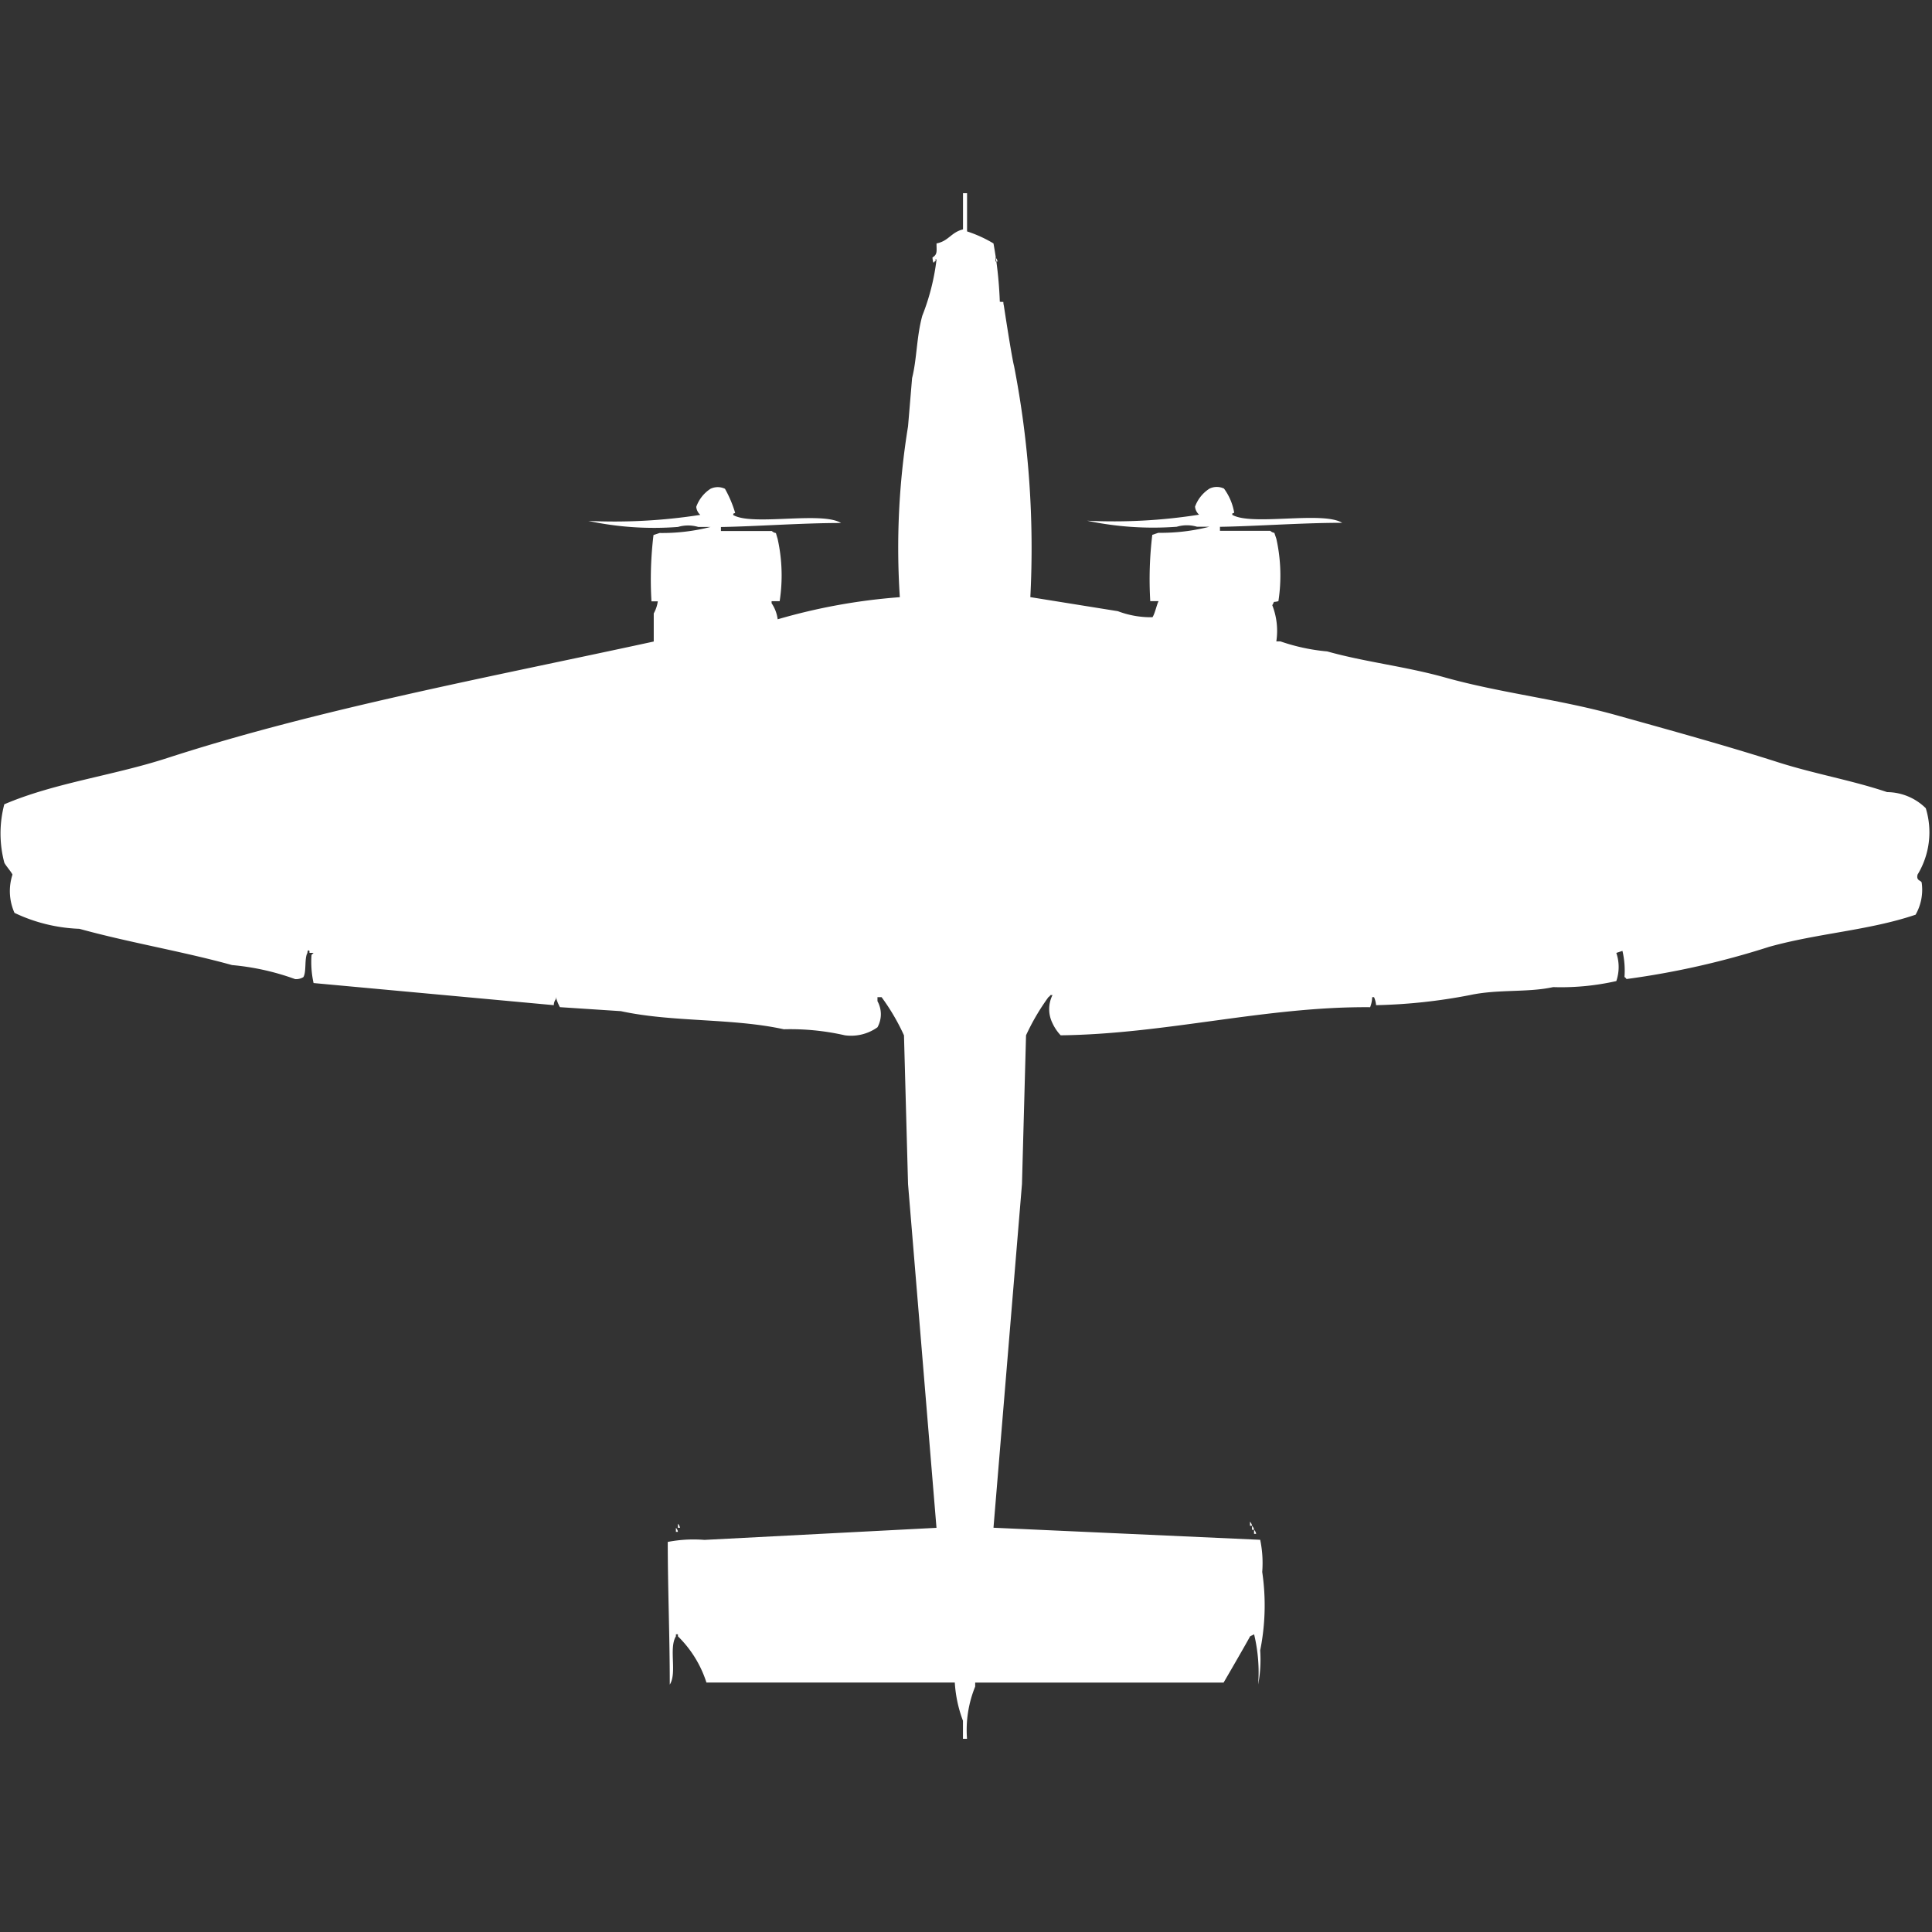 <svg width="40" height="40" viewBox="0 0 40 40" fill="#fff" xmlns="http://www.w3.org/2000/svg"><rect x="0" y="0" width="40" height="40" fill="#333333" stroke="none"/><path id="unit" fill-rule="evenodd" clip-rule="evenodd" d="M20.569,5.04A8.346,8.346,0,0,1,20.7,6.247c0.11,0.016.055-.031,0.084,0.083,0,0,.161,1.063.211,1.248a19.758,19.758,0,0,1,.337,4.785l1.812,0.291a1.919,1.919,0,0,0,.717.125c0.052-.079.087-0.259,0.126-0.333H23.815a7.646,7.646,0,0,1,.042-1.373l0.126-.042a4.049,4.049,0,0,0,1.054-.125H24.784a0.738,0.738,0,0,0-.421,0,6.611,6.611,0,0,1-1.855-.125,11.367,11.367,0,0,0,2.318-.125,0.255,0.255,0,0,1-.084-0.166,0.74,0.74,0,0,1,.3-0.374,0.344,0.344,0,0,1,.3,0,1.179,1.179,0,0,1,.211.5c-0.055.023-.031,0-0.042,0.042,0.4,0.237,1.873-.083,2.276.166-0.834,0-1.773.071-2.529,0.083v0.083H26.3a0.152,0.152,0,0,0,.084.042l0.042,0.125a3.5,3.5,0,0,1,.042,1.29c-0.137.034-.064-0.02-0.127,0.083a1.457,1.457,0,0,1,.084.749h0.084a4.068,4.068,0,0,0,.97.208c0.782,0.22,1.619.309,2.445,0.541,1.153,0.323,2.392.453,3.583,0.791,1.074,0.3,2.231.619,3.288,0.957,0.774,0.248,1.54.376,2.276,0.624a1.152,1.152,0,0,1,.8.333,1.687,1.687,0,0,1-.169,1.373c-0.035.13,0.069,0.118,0.084,0.166a1.041,1.041,0,0,1-.126.666c-0.966.327-2.017,0.381-3.035,0.666a17.046,17.046,0,0,1-2.95.666,0.119,0.119,0,0,0-.042-0.042,1.788,1.788,0,0,0-.042-0.541l-0.127.042a0.9,0.9,0,0,1,0,.583,5.173,5.173,0,0,1-1.307.125c-0.537.117-1.139,0.039-1.728,0.166a11.416,11.416,0,0,1-1.939.208,0.52,0.52,0,0,0-.042-0.166H28.409a0.589,0.589,0,0,1-.042.208c-2.163-.017-4.224.556-6.407,0.582a0.93,0.93,0,0,1-.169-0.25,0.653,0.653,0,0,1,0-.583H21.749a0.119,0.119,0,0,1-.042.042,4.65,4.65,0,0,0-.464.791l-0.084,3.079-0.59,7.116,5.522,0.25a2.371,2.371,0,0,1,.042.666,4.736,4.736,0,0,1-.042,1.623,2.8,2.8,0,0,1-.042.708,3.389,3.389,0,0,0-.084-1.04l-0.084.042c-0.032.069-.545,0.955-0.548,0.957H20.19v0.083A2.383,2.383,0,0,0,20.021,36H19.937V35.626a2.684,2.684,0,0,1-.169-0.791H14.626a2.334,2.334,0,0,0-.59-0.957V33.836H13.994v0.042c-0.151.248,0.028,0.756-.127,1,0-1.018-.041-1.939-0.042-2.954a2.8,2.8,0,0,1,.759-0.042l4.805-.25L18.8,24.515l-0.084-3.079a4.41,4.41,0,0,0-.464-0.791H18.167v0.083a0.557,0.557,0,0,1,0,.541,0.941,0.941,0,0,1-.674.166,5.094,5.094,0,0,0-1.265-.125c-1.064-.234-2.307-0.143-3.372-0.375l-1.264-.083a1.07,1.07,0,0,1-.084-0.208v0.042a0.211,0.211,0,0,0-.042.125l-4.974-.458a2.029,2.029,0,0,1-.042-0.583l0.042-.042H6.407V19.688c-0.043-.041-0.042.041-0.042,0.042-0.066.107-.017,0.393-0.084,0.5a0.287,0.287,0,0,1-.169.042,5.144,5.144,0,0,0-1.307-.291C3.792,19.7,2.654,19.51,1.644,19.23A3.4,3.4,0,0,1,.3,18.9a1.105,1.105,0,0,1-.042-0.791c-0.01-.041-0.15-0.2-0.169-0.25a2.366,2.366,0,0,1,0-1.207c1.039-.445,2.245-0.591,3.372-0.957,3.134-1.018,6.694-1.678,10.074-2.413V12.7a0.708,0.708,0,0,0,.084-0.25H13.488a7.637,7.637,0,0,1,.042-1.373l0.127-.042a4.049,4.049,0,0,0,1.054-.125H14.457a0.738,0.738,0,0,0-.421,0,6.508,6.508,0,0,1-1.855-.125,11.573,11.573,0,0,0,2.318-.125,0.254,0.254,0,0,1-.084-0.166,0.741,0.741,0,0,1,.295-0.374,0.344,0.344,0,0,1,.3,0,2.418,2.418,0,0,1,.211.5c-0.055.023-.031,0-0.042,0.042,0.393,0.234,1.834-.082,2.234.166-0.818,0-1.748.071-2.487,0.083v0.083h1.054a0.152,0.152,0,0,0,.084.042L16.1,11.157a3.5,3.5,0,0,1,.042,1.29H15.975v0.042a0.772,0.772,0,0,1,.126.333,12.259,12.259,0,0,1,2.529-.458A15.639,15.639,0,0,1,18.8,8.827l0.084-1c0.1-.393.091-0.854,0.211-1.29a4.644,4.644,0,0,0,.295-1.165c-0.059-.009.017,0.034-0.042,0.042-0.033.08-.042-0.083-0.042-0.083,0.11-.068.082-0.136,0.084-0.291,0.252-.049.3-0.23,0.548-0.291V4h0.084V4.791A2.64,2.64,0,0,1,20.569,5.04Zm0.042,0.291a0.149,0.149,0,0,1,.042.083H20.611V5.332ZM25.88,31.506a0.149,0.149,0,0,1,.042.083H25.88V31.506Zm-11.844.042a0.15,0.15,0,0,1,.042.083H14.036V31.548Zm11.886,0.042a0.15,0.15,0,0,1,.042.083H25.922V31.589Zm-11.928.042a0.15,0.15,0,0,1,.042.083H13.994V31.631Zm11.971,0.042a0.15,0.15,0,0,1,.042.083H25.964V31.672Z"/></svg>